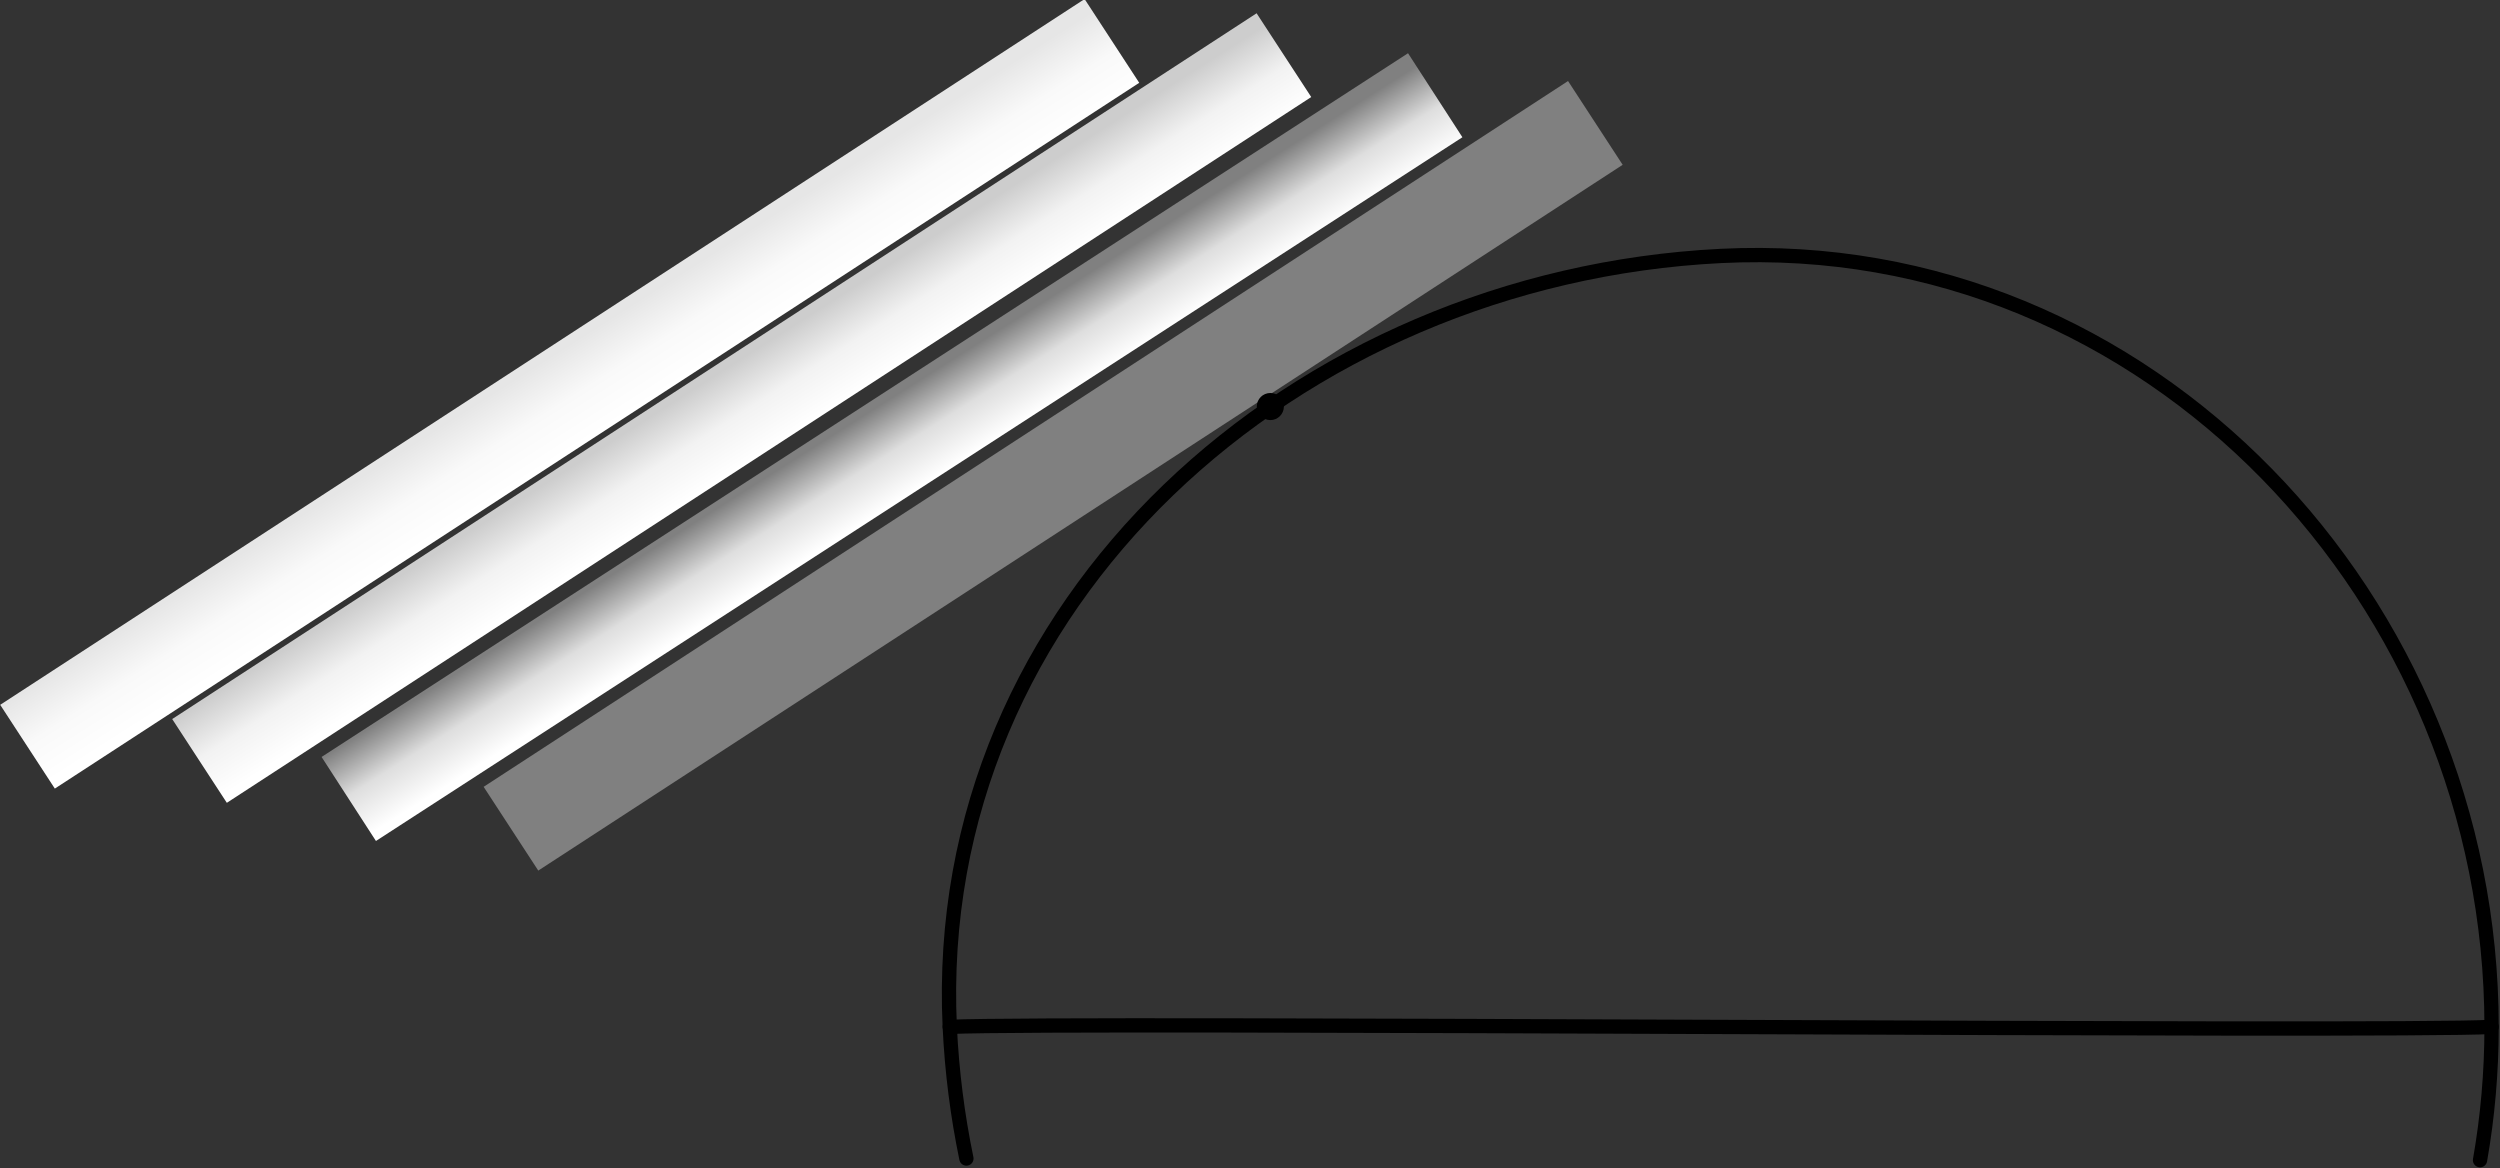 <?xml version="1.0" encoding="UTF-8" standalone="no"?>
<!DOCTYPE svg PUBLIC "-//W3C//DTD SVG 1.1//EN" "http://www.w3.org/Graphics/SVG/1.1/DTD/svg11.dtd">
<svg width="100%" height="100%" viewBox="0 0 1457 681" version="1.1" xmlns="http://www.w3.org/2000/svg" xmlns:xlink="http://www.w3.org/1999/xlink" xml:space="preserve" xmlns:serif="http://www.serif.com/" style="fill-rule:evenodd;clip-rule:evenodd;stroke-linecap:round;stroke-linejoin:round;stroke-miterlimit:1.5;">
    <rect x="0" y="0" width="1457" height="681" fill="#333333" stroke="none"/>
    <g transform="matrix(1,0,0,1,-495.302,-304.25)">
        <g transform="matrix(0.527,-0.343,0.21,0.322,209.622,582.081)">
            <rect x="599.014" y="1199.35" width="1199.22" height="151.61" style="fill:rgb(128,128,128);"/>
        </g>
        <g transform="matrix(0.528,-0.342,0.209,0.323,115.772,562.875)">
            <rect x="599.014" y="1199.35" width="1199.22" height="151.61" style="fill:url(#_Linear1);"/>
        </g>
        <g transform="matrix(0.527,-0.343,0.21,0.322,28.118,542.585)">
            <rect x="599.014" y="1199.35" width="1199.22" height="151.61" style="fill:url(#_Linear2);"/>
        </g>
        <g transform="matrix(0.527,-0.343,0.21,0.322,-72.129,534.297)">
            <rect x="599.014" y="1199.35" width="1199.22" height="151.61" style="fill:url(#_Linear3);"/>
        </g>
        <g transform="matrix(1,0,0,1,450.052,156.452)">
            <path d="M608.464,822.987C603.272,797.9 599.992,772.245 598.77,746.256C587.128,498.562 800.4,309.386 1048.06,296.97C1297.81,284.45 1497.34,498.289 1497.34,746.256C1497.34,772.806 1495.03,798.762 1490.61,823.953" style="fill:none;stroke:black;stroke-width:8.33px;"/>
        </g>
        <g transform="matrix(1,0,0,1,597.322,0)">
            <path d="M451.5,902.708C523.866,899.602 1293.96,906.004 1350.07,902.708" style="fill:none;stroke:black;stroke-width:8.33px;"/>
        </g>
        <g transform="matrix(1,0,0,1,-52.992,-16.179)">
            <circle cx="1288.65" cy="557.362" r="7.897"/>
        </g>
    </g>
    <defs>
        <linearGradient id="_Linear1" x1="0" y1="0" x2="1" y2="0" gradientUnits="userSpaceOnUse" gradientTransform="matrix(-0.846,136.449,-83.493,-1.383,1217.77,1212.16)"><stop offset="0" style="stop-color:rgb(128,128,128);stop-opacity:1"/><stop offset="0.51" style="stop-color:rgb(222,222,222);stop-opacity:1"/><stop offset="1" style="stop-color:white;stop-opacity:1"/></linearGradient>
        <linearGradient id="_Linear2" x1="0" y1="0" x2="1" y2="0" gradientUnits="userSpaceOnUse" gradientTransform="matrix(-0.846,136.449,-83.493,-1.383,1217.77,1212.16)"><stop offset="0" style="stop-color:rgb(205,205,205);stop-opacity:1"/><stop offset="0.51" style="stop-color:rgb(242,242,242);stop-opacity:1"/><stop offset="1" style="stop-color:white;stop-opacity:1"/></linearGradient>
        <linearGradient id="_Linear3" x1="0" y1="0" x2="1" y2="0" gradientUnits="userSpaceOnUse" gradientTransform="matrix(-0.846,136.449,-83.493,-1.383,1217.77,1212.16)"><stop offset="0" style="stop-color:rgb(230,230,230);stop-opacity:1"/><stop offset="0.51" style="stop-color:rgb(249,249,249);stop-opacity:1"/><stop offset="1" style="stop-color:white;stop-opacity:1"/></linearGradient>
    </defs>
</svg>
